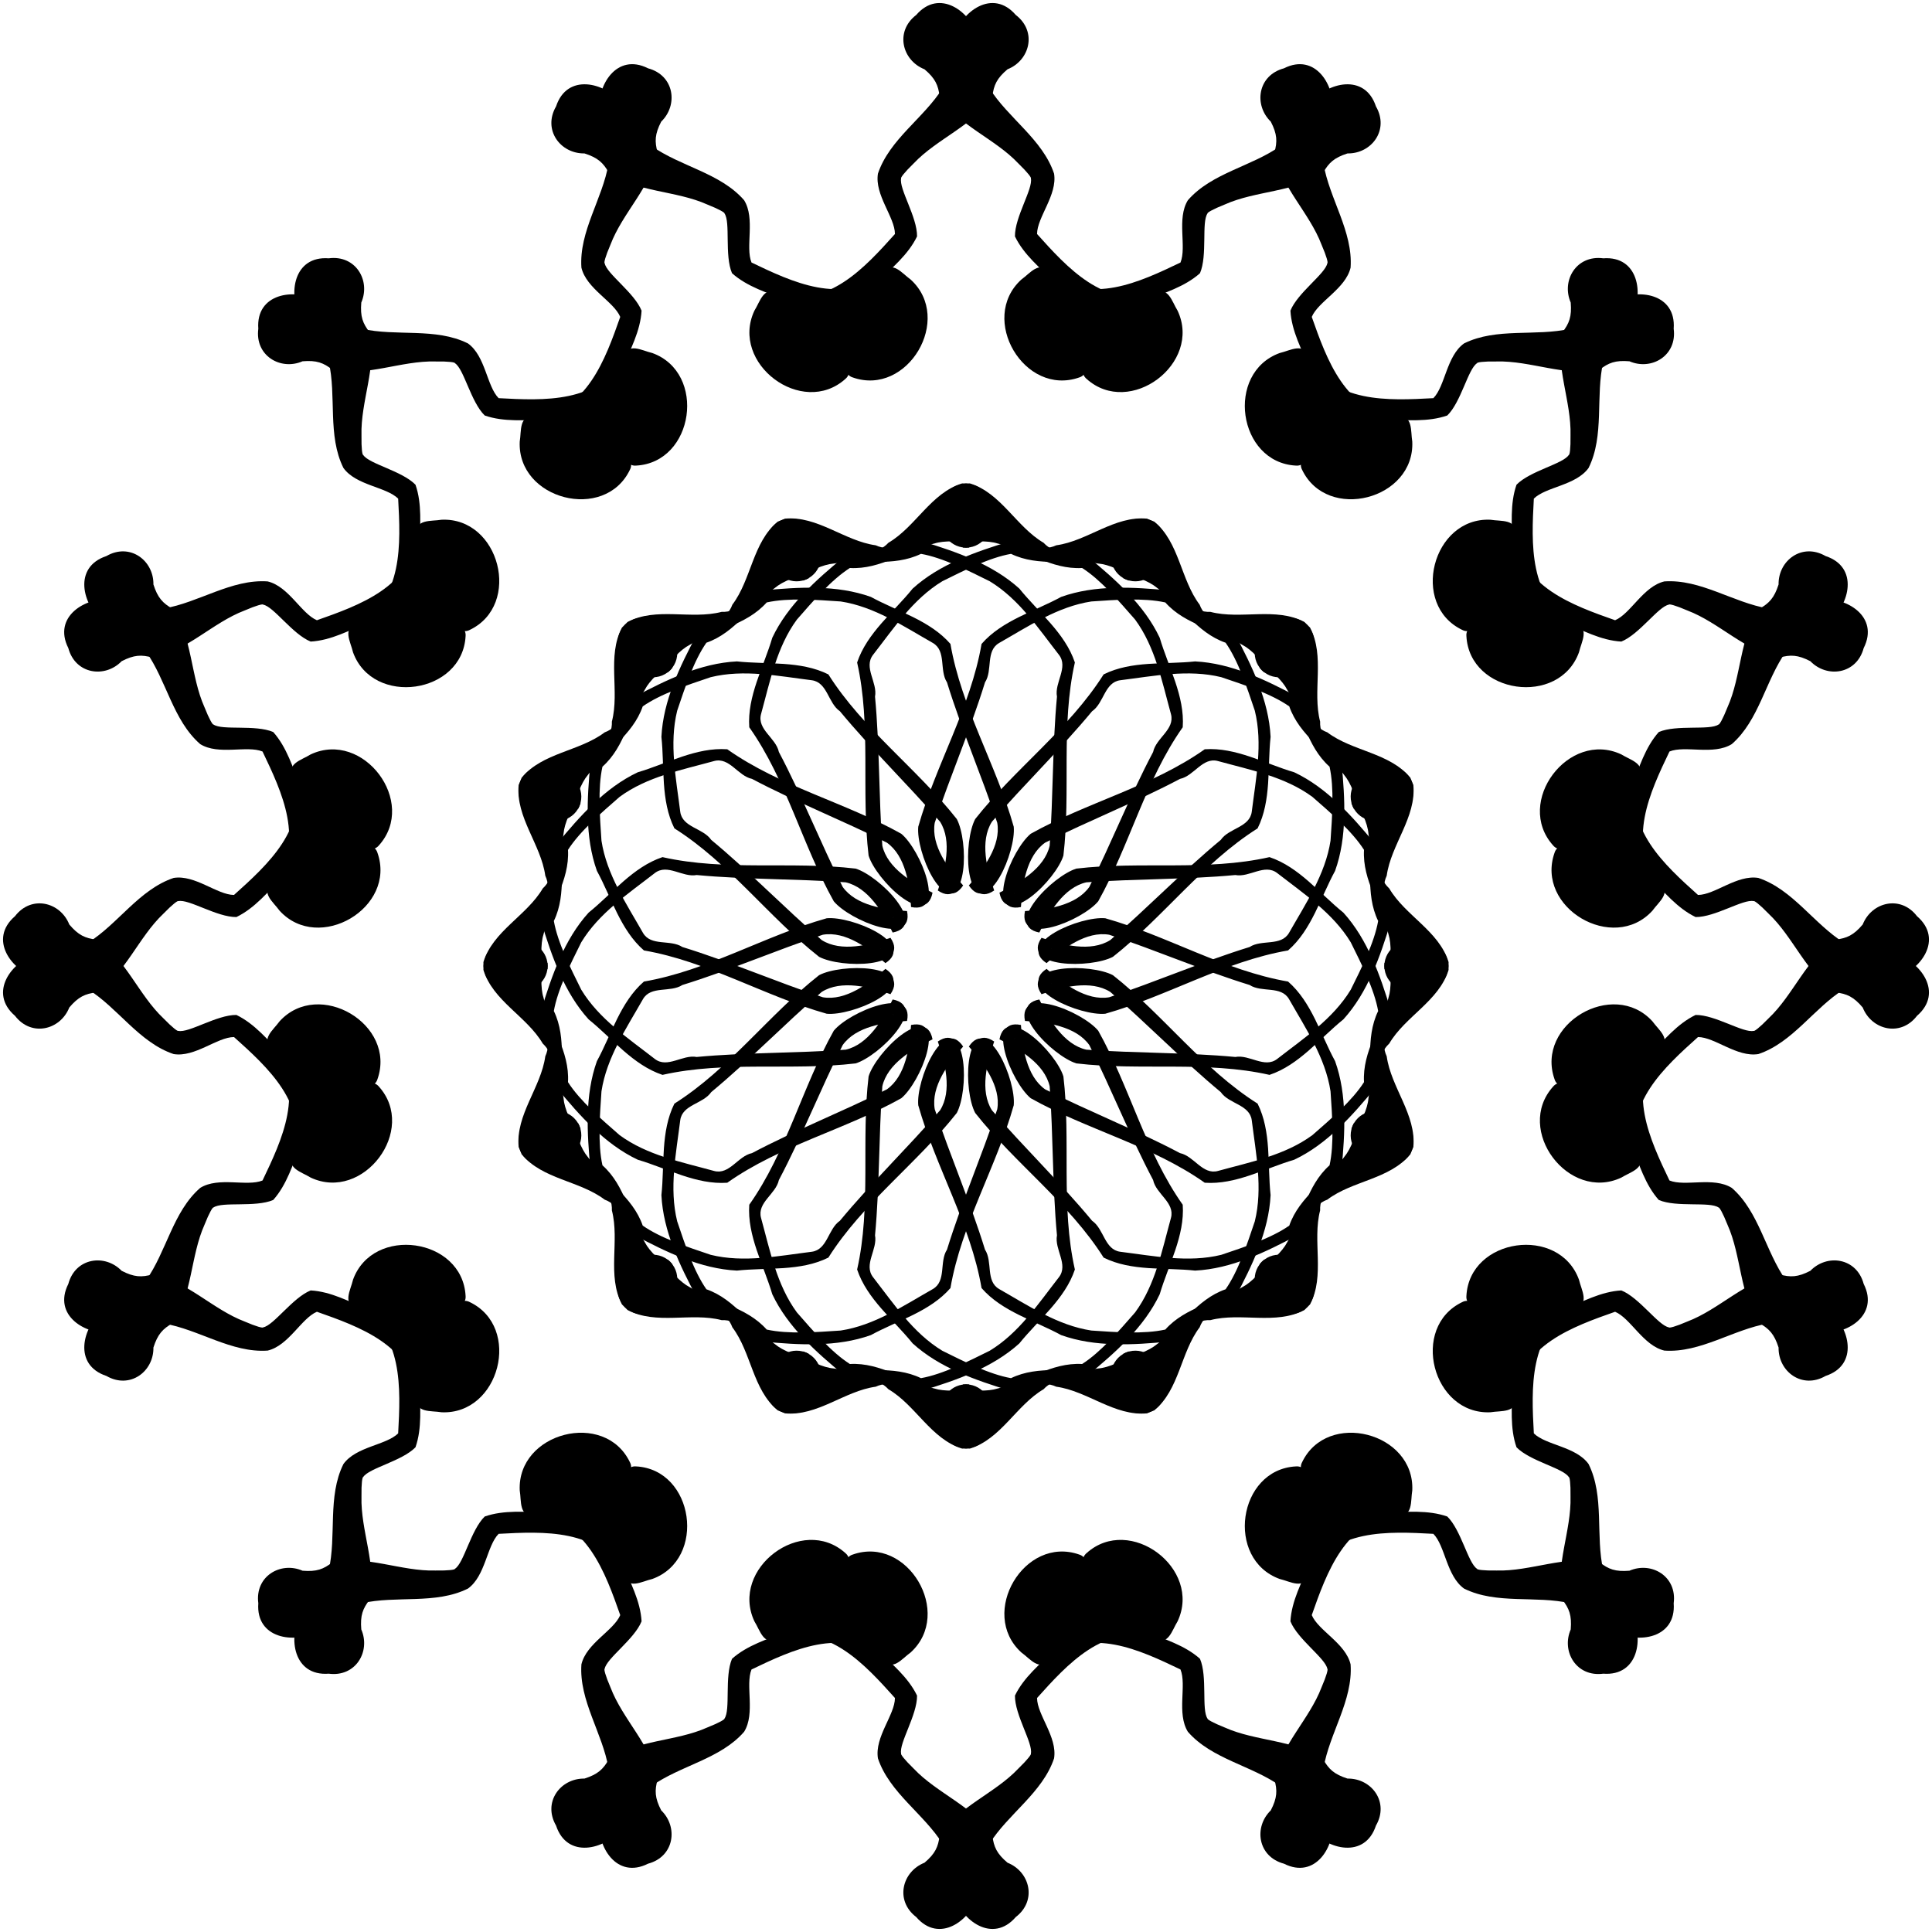 <svg xmlns="http://www.w3.org/2000/svg" xmlns:xlink="http://www.w3.org/1999/xlink" viewBox="-500 -500 1000 1000"><g id="e"><g id="d"><g id="c"><g id="b"><g id="a"><path d="M-63.84-40.95c6.888 9.707 21.845 11.866 33.311 12.51 3.825 18.585-29.679 4.899-37.914-5.058-16.24-28.985-24.434-62.753-43.738-90.072-1.125-16.107 7.452-31.165 11.91-46.321 8.014-16.985 22.891-30.135 36.99-41.754 8.978-2.434 17.283-1.08 23.13-7.42 14.131-8.289 21.975-25.745 38.126-30.718 22.509-.745 20.019 34.908.41 33.201 1.148-4.166-10.639-3.488-14.532-2.16-15 3.46-27.929 13.655-43.963 12.734-9.604 6.111-19.286 17.379-27.434 26.719-10.464 14.226-13.946 32.218-18.548 48.919-2.132 7.966 7.714 12.302 9.242 19.601 12.021 22.735 21.532 47.024 33.01 69.819zm26.322 15.284c-.816 3.074.822-2.163 0 0zm1.265-1.999c-.513.406-1.257 1.737 0 0zm1.31-.872c-2.118 1.034 1.51-.594 0 0zm.899-.278c-.03.005.011 0 0 0zm.006 0c-.049.006.149-.007 0 0zm-.003 0c.014-.008.05-.006 0 0zm.099-.012c-.068.007.19-.011 0 0zm-27.72-176.88c.014-.014.042-.042 0 0zM-162.38-317.28c28.298 10.258 21.722 56.68-8.388 58.271-7.657.684-8.25-13.587-16.202-15.872-17.889-14.621-42.293-3.104-62.148-10.066-7.19-7.013-10.755-24.129-15.416-27.066.083-.45-3.15-.992-10.008-.882-17.855-.535-35.774 8.113-53.37 4.291-4.682-3.655-8.239-5-15.488-4.396-11.41 4.939-24.746-2.91-22.897-16.852-1.35-18.204 18.431-21.249 30.881-14.538 8.958 2.472 15.075 10.668 22.584 14.526 17.89 4.138 38.257-.739 55.051 7.622 9.109 6.567 9.716 22.107 15.871 28.326 23.211 1.26 51.965 2.728 64.7-21.162 2.202-7.982 9.26-3.49 14.83-2.202zm-156.32-14.14c-1.69.048 5.223 1.658.469.036.148.015-.426-.06-.469-.036z"/></g><use xlink:href="#a" transform="scale(-1 1)"/></g><use xlink:href="#b" transform="rotate(180)"/></g><use xlink:href="#c" transform="rotate(90)"/></g><use xlink:href="#d" transform="rotate(45)"/></g><use xlink:href="#e" transform="rotate(22.5)"/></svg>